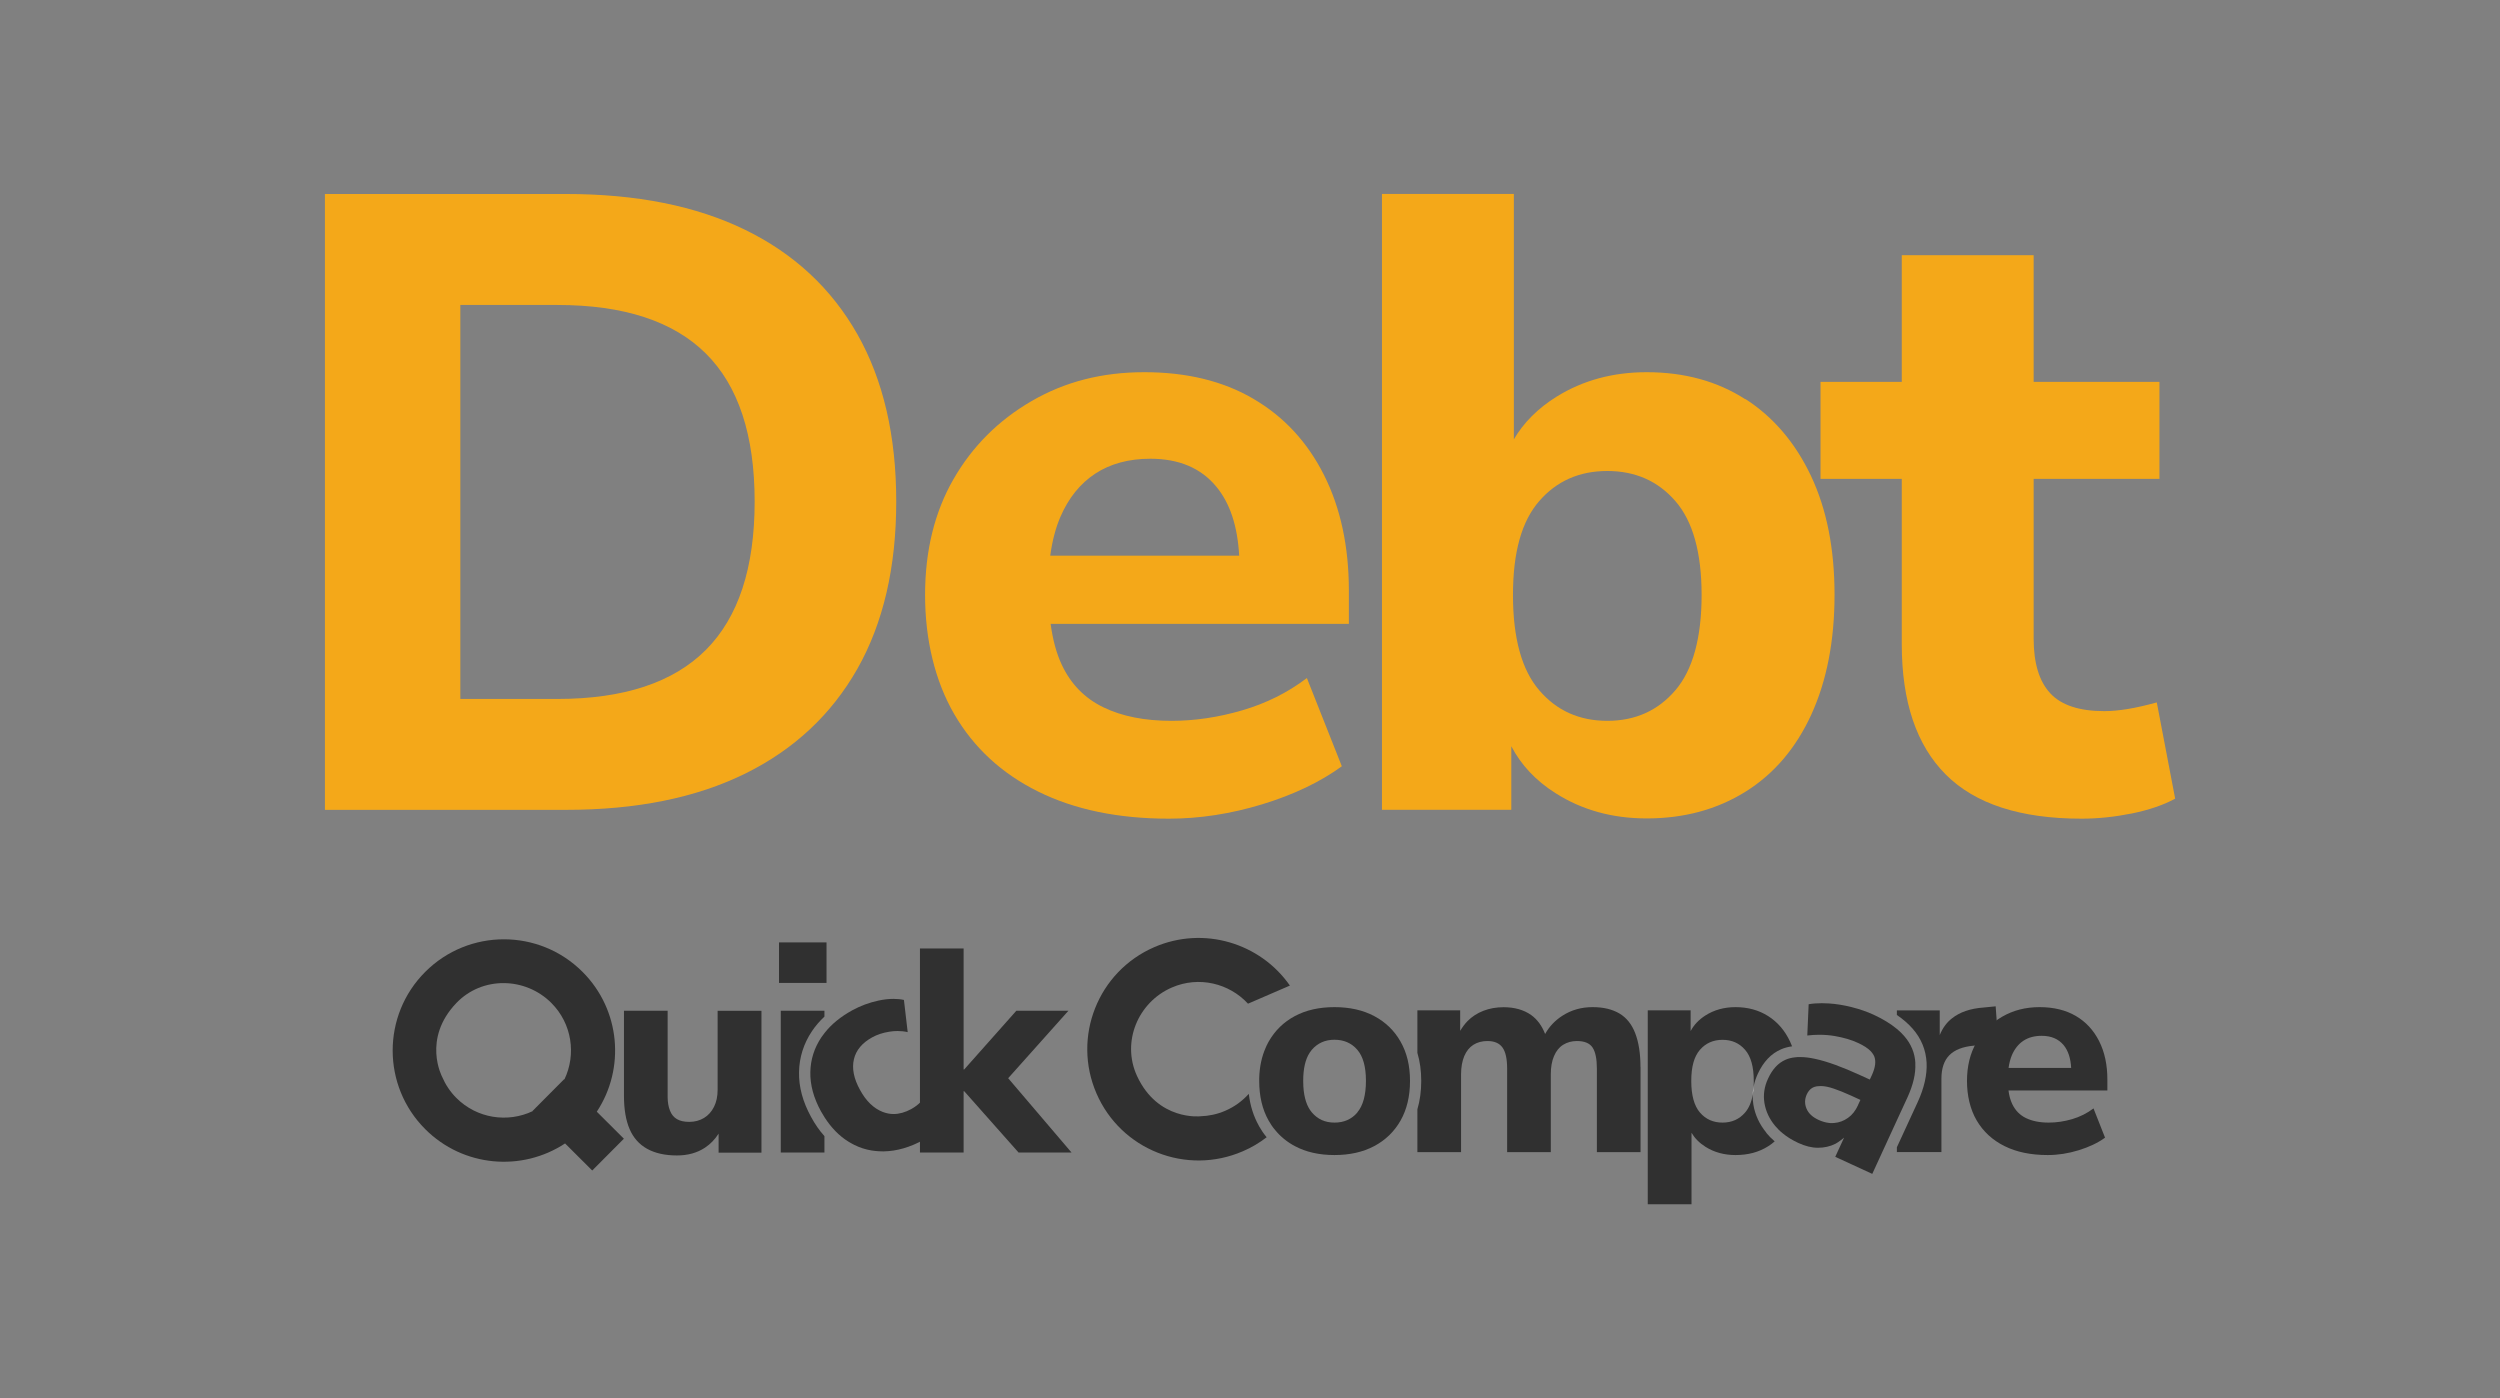 <?xml version="1.0" encoding="UTF-8"?>
<svg id="a" data-name="Capa 1" xmlns="http://www.w3.org/2000/svg" width="312" height="174.5" viewBox="0 0 312 174.5">
  <rect x="0" y="0" width="312" height="174.5" fill="#808080" stroke="none"/>
  <defs>
    <style>
      .b {
        fill: #f4a819;
      }

      .b, .c, .d {
        stroke-width: 0px;
      }

      .c {
        fill: #303030;
      }

      .d {
        fill: #fff;
      }
    </style>
  </defs>
  <g>
    <path class="b" d="M92.99,28.68c-6.11-2.98-13.56-4.47-22.35-4.47h-30.09v76.86h30.09c8.79,0,16.25-1.51,22.35-4.52,6.11-3.01,10.77-7.38,14.01-13.08,3.23-5.71,4.85-12.66,4.85-20.88s-1.62-15.17-4.85-20.88c-3.24-5.71-7.9-10.05-14.01-13.03ZM88.08,81.12c-4.07,4.07-10.25,6.11-18.53,6.11h-12.1v-49.17h12.1c8.29,0,14.46,2.02,18.53,6.05,4.07,4.03,6.1,10.19,6.1,18.48s-2.03,14.46-6.1,18.53Z"/>
    <path class="b" d="M156.44,49.78c-3.78-2.22-8.32-3.33-13.63-3.33s-9.92,1.2-14.06,3.6-7.4,5.65-9.76,9.76c-2.36,4.11-3.54,8.92-3.54,14.45s1.22,10.7,3.65,14.88c2.43,4.18,5.92,7.4,10.47,9.65,4.54,2.25,9.98,3.38,16.3,3.38,3.85,0,7.74-.6,11.67-1.8s7.23-2.78,9.92-4.74l-4.36-11.01c-2.4,1.82-5.09,3.16-8.07,4.03-2.98.87-5.92,1.31-8.83,1.31-3.34,0-6.18-.56-8.5-1.69-2.33-1.13-4.05-2.89-5.18-5.29-.69-1.46-1.14-3.18-1.4-5.12h37.22v-4.14c0-5.52-1.04-10.34-3.11-14.45-2.07-4.11-5-7.27-8.78-9.48ZM136.7,59.1c1.89-1.23,4.18-1.85,6.87-1.85,3.56,0,6.31,1.16,8.23,3.49,1.7,2.05,2.65,4.92,2.85,8.61h-23.58c.24-1.78.65-3.41,1.27-4.85,1.02-2.36,2.47-4.16,4.36-5.4Z"/>
    <path class="b" d="M217.82,49.83c-3.49-2.25-7.6-3.38-12.32-3.38-4.22,0-7.96,1.02-11.23,3.05-2.34,1.46-4.12,3.24-5.34,5.33v-30.63h-16.46v76.86h16.14v-7.93c1.23,2.35,3.06,4.3,5.51,5.85,3.31,2.11,7.1,3.16,11.39,3.16,4.65,0,8.76-1.11,12.32-3.33,3.56-2.22,6.3-5.43,8.23-9.65,1.92-4.21,2.89-9.19,2.89-14.94s-.98-10.68-2.94-14.83c-1.96-4.14-4.69-7.34-8.18-9.59ZM209.09,86.14c-2.18,2.55-5.01,3.82-8.5,3.82s-6.32-1.27-8.5-3.82c-2.18-2.54-3.27-6.5-3.27-11.88s1.09-9.21,3.27-11.72c2.18-2.51,5.01-3.76,8.5-3.76s6.32,1.25,8.5,3.76c2.18,2.51,3.27,6.42,3.27,11.72s-1.09,9.34-3.27,11.88Z"/>
    <path class="b" d="M269.17,87.66c-1.31.36-2.51.64-3.6.82-1.09.18-2.07.27-2.94.27-3.13,0-5.38-.74-6.76-2.23-1.38-1.49-2.07-3.76-2.07-6.81v-19.95h15.7v-12.1h-15.7v-15.81h-16.46v15.81h-10.14v12.1h10.14v20.61c0,7.2,1.83,12.63,5.5,16.3s9.32,5.5,16.95,5.5c2.03,0,4.12-.22,6.27-.65,2.14-.44,3.94-1.05,5.4-1.85l-2.29-11.99Z"/>
  </g>
  <g>
    <path class="c" d="M204.74,133.17v10.62h-5.45v-10.44c0-1.2-.18-2.08-.54-2.62-.36-.54-1.01-.81-1.95-.81-.65,0-1.22.16-1.72.47s-.87.78-1.14,1.41c-.27.63-.4,1.38-.4,2.28v9.71h-5.45v-10.44c0-1.2-.19-2.08-.58-2.62-.39-.54-1.01-.81-1.88-.81-.67,0-1.26.16-1.75.47s-.87.78-1.14,1.41c-.26.63-.4,1.38-.4,2.28v9.71h-5.45v-5.35c.32-1.09.48-2.27.48-3.54s-.16-2.42-.48-3.5v-5.31h5.34v2.56c.27-.45.57-.86.92-1.22.54-.55,1.2-.98,1.97-1.28.77-.3,1.61-.45,2.53-.45,1.37,0,2.52.33,3.43.97.77.55,1.35,1.34,1.75,2.37.52-.93,1.24-1.69,2.16-2.28,1.1-.71,2.36-1.07,3.75-1.07s2.47.27,3.36.79c.89.53,1.55,1.35,1.98,2.48.43,1.12.65,2.52.65,4.21Z"/>
    <path class="c" d="M220.44,141.36c-.87-1.06-1.41-2.24-1.62-3.5-.07-.41-.09-.83-.08-1.24-.16.94-.48,1.67-.95,2.22-.72.84-1.66,1.26-2.82,1.26s-2.1-.42-2.82-1.26c-.72-.84-1.08-2.16-1.08-3.94s.36-3.05,1.08-3.88c.72-.83,1.66-1.25,2.82-1.25s2.09.41,2.82,1.25c.72.83,1.08,2.12,1.08,3.88,0,.25,0,.49-.02.72.1-.54.28-1.07.52-1.6.69-1.5,1.67-2.54,2.92-3.07.41-.18.87-.3,1.36-.37-.08-.2-.16-.4-.25-.59-.64-1.37-1.55-2.43-2.73-3.18-1.18-.75-2.54-1.12-4.08-1.12-1.42,0-2.68.35-3.77,1.05-.81.52-1.42,1.16-1.83,1.94v-2.59h-5.35v24.2h5.46v-8.92c.41.69.99,1.28,1.77,1.77,1.08.67,2.32,1.01,3.72,1.01,1.56,0,2.92-.36,4.08-1.1.29-.18.56-.38.81-.61-.39-.33-.74-.69-1.06-1.07Z"/>
    <path class="c" d="M249.37,130.21l-3.04.29c-1.37.12-2.39.52-3.05,1.19-.66.67-.99,1.65-.99,2.92v9.17h-5.56v-.6l2.59-5.62c.82-1.77,1.19-3.43,1.12-4.92-.08-1.59-.66-3.03-1.75-4.27-.53-.6-1.18-1.17-1.96-1.7v-.57h5.35v3.08c.35-.86.85-1.57,1.54-2.1.97-.77,2.28-1.22,3.92-1.34l1.52-.15.33,4.62Z"/>
    <path class="c" d="M263,134.72c0-1.83-.34-3.42-1.03-4.79-.69-1.36-1.66-2.41-2.91-3.14-1.25-.73-2.76-1.1-4.52-1.1s-3.29.4-4.66,1.19c-1.37.79-2.45,1.87-3.23,3.23-.78,1.36-1.17,2.96-1.17,4.79s.4,3.55,1.21,4.93c.81,1.38,1.96,2.45,3.47,3.2,1.5.75,3.3,1.12,5.4,1.12,1.28,0,2.56-.2,3.86-.6,1.3-.4,2.4-.92,3.29-1.57l-1.44-3.65c-.79.6-1.69,1.05-2.67,1.34-.99.29-1.96.43-2.93.43-1.11,0-2.05-.19-2.82-.56-.77-.37-1.34-.96-1.72-1.75-.23-.48-.39-1.05-.47-1.7h12.34v-1.37ZM252.53,129.88c.63-.41,1.38-.61,2.28-.61,1.18,0,2.09.39,2.73,1.16.56.68.88,1.63.94,2.85h-7.81c.08-.59.22-1.13.42-1.61.34-.78.82-1.38,1.44-1.79Z"/>
    <path class="c" d="M157.11,140.52c.29.51.61.98.97,1.41-.9.69-1.89,1.29-2.98,1.75-7.04,3.05-15.21-.18-18.26-7.22-3.05-7.04.18-15.21,7.22-18.26,6.17-2.67,13.22-.51,16.92,4.8l-5.23,2.26c-2.35-2.55-6.14-3.48-9.5-2.02-4.25,1.84-6.29,6.81-4.36,11.02,2.6,5.66,7.92,5.05,7.92,5.05,1.04-.03,2.1-.25,3.11-.69,1.16-.5,2.14-1.23,2.93-2.11.17,1.48.6,2.82,1.26,3.99Z"/>
    <path class="c" d="M174.8,130.01c-.78-1.38-1.88-2.45-3.29-3.2-1.41-.75-3.07-1.12-4.97-1.12s-3.55.37-4.95,1.12c-1.4.75-2.48,1.81-3.27,3.2-.04.07-.08.14-.11.21-.09.17-.18.35-.25.53-.5,1.12-.77,2.39-.81,3.81,0,.12,0,.23,0,.35,0,1.9.39,3.55,1.17,4.93.24.43.51.83.82,1.19.67.82,1.49,1.49,2.45,2,1.4.75,3.05,1.12,4.95,1.12s3.56-.37,4.97-1.12c1.41-.75,2.5-1.81,3.29-3.2.78-1.39,1.17-3.03,1.17-4.93s-.39-3.51-1.17-4.89ZM169.4,138.84c-.72.84-1.67,1.26-2.85,1.26s-2.1-.42-2.82-1.26c-.62-.72-.98-1.8-1.07-3.23-.01-.23-.02-.47-.02-.71,0-1.53.27-2.71.82-3.54.08-.12.17-.24.26-.35.72-.83,1.66-1.25,2.82-1.25s2.13.41,2.85,1.25c.72.83,1.08,2.12,1.08,3.88s-.36,3.1-1.08,3.94Z"/>
    <path class="c" d="M89.56,126.14v9.86c0,.82-.15,1.53-.45,2.13-.3.6-.72,1.07-1.25,1.39-.53.32-1.14.49-1.84.49-.63,0-1.14-.11-1.53-.34-.4-.23-.69-.58-.88-1.07-.19-.48-.29-1.06-.29-1.73v-10.73h-5.45v10.62c0,1.66.23,3.04.7,4.14.47,1.1,1.2,1.92,2.19,2.47.99.55,2.23.83,3.72.83,1.35,0,2.52-.32,3.5-.97.67-.44,1.24-1.03,1.7-1.75v2.37h5.35v-17.7h-5.45Z"/>
    <path class="c" d="M97.22,117.61v5.06h5.93v-5.06h-5.93ZM102.89,126.87v-.73h-5.45v17.7h5.45v-2.05c-.63-.7-1.19-1.51-1.68-2.42-1.03-1.88-1.53-3.75-1.49-5.57.03-1.85.58-3.57,1.62-5.12.43-.65.96-1.25,1.55-1.81Z"/>
    <polygon class="c" points="125.82 134.56 133.34 126.14 126.84 126.14 120.33 133.47 120.26 133.47 120.26 118.37 114.81 118.37 114.81 143.84 120.26 143.84 120.26 136.18 120.33 136.18 127.12 143.84 133.73 143.84 125.82 134.56"/>
    <path class="c" d="M77.86,142.11l-3.38-3.37c3.56-5.39,2.96-12.71-1.78-17.45-5.42-5.42-14.21-5.42-19.63,0-5.42,5.42-5.42,14.21,0,19.63,4.74,4.74,12.06,5.34,17.45,1.78l3.39,3.38,3.95-3.97ZM56.96,137.03c-.78-.78-1.37-1.68-1.78-2.64,0,0-2.53-4.72,1.78-9.22,3.2-3.34,8.58-3.27,11.85,0,2.58,2.58,3.12,6.43,1.63,9.54l-.03-.03-3.95,3.97.02.02c-3.11,1.48-6.95.93-9.52-1.64Z"/>
    <path class="c" d="M116.64,135.01c-.28.7-.68,1.36-1.22,1.98-.54.62-1.1,1.1-1.69,1.42-.76.41-1.5.62-2.21.62-.46,0-.91-.09-1.35-.26-1.13-.44-2.08-1.35-2.84-2.75-.78-1.41-1.03-2.69-.76-3.83.27-1.14,1.03-2.04,2.28-2.73.61-.34,1.31-.57,2.11-.7.35-.06.69-.09,1.04-.09.43,0,.86.04,1.28.14l-.47-4.02c-.42-.09-.85-.13-1.31-.13-.59,0-1.21.07-1.86.21-1.16.25-2.24.65-3.25,1.2-1.46.8-2.62,1.74-3.48,2.84-.14.18-.27.35-.4.54-.89,1.33-1.35,2.78-1.38,4.36-.03,1.58.41,3.21,1.32,4.87.15.27.3.52.46.77.83,1.29,1.81,2.3,2.95,3.01.11.07.22.14.34.2.14.08.28.15.41.22.69.34,1.41.58,2.17.7.15.03.3.05.46.06.3.03.61.05.92.05h.15c1.6-.03,3.25-.5,4.94-1.43.99-.54,1.91-1.24,2.74-2.1.84-.85,1.44-1.72,1.82-2.58l-3.15-2.6Z"/>
    <g>
      <path class="c" d="M239.04,132.7c-.06-1.28-.53-2.41-1.41-3.42-.26-.3-.56-.59-.9-.87-.78-.65-1.77-1.25-2.94-1.79-.79-.36-1.68-.67-2.66-.92-.98-.25-1.94-.41-2.88-.47-.3-.02-.6-.03-.88-.03-.6,0-1.15.04-1.65.13l-.17,3.9c.51-.06,1.01-.09,1.5-.09.66,0,1.31.05,1.94.16,1.09.19,2.07.47,2.92.87.67.31,1.18.64,1.53.99.03.03.07.07.1.11.06.07.12.14.17.22.08.11.14.22.19.33.25.61.15,1.39-.29,2.36l-.26.55-1.18-.54c-2.27-1.04-4.16-1.73-5.67-2.05-.68-.15-1.3-.22-1.86-.22-.2,0-.39,0-.57.03-.45.04-.85.14-1.22.3-.93.4-1.66,1.19-2.2,2.37-.47,1-.61,2.02-.45,3.03.17,1.02.6,1.97,1.32,2.84.28.33.59.65.94.93.56.47,1.22.87,1.97,1.22.85.39,1.66.6,2.45.6s1.5-.16,2.17-.49c.4-.2,1.09-.77,1.09-.77l-1.1,2.39,4.62,2.13,3.06-6.66,1.32-2.86c.72-1.57,1.06-2.99.99-4.27ZM231.89,137.91c-.32.7-.74,1.24-1.26,1.6-.52.37-1.09.59-1.73.64-.09,0-.19.01-.28.01-.15,0-.29,0-.44-.03-.18-.02-.35-.06-.53-.11-.22-.06-.44-.14-.66-.24-.79-.36-1.3-.84-1.54-1.43-.25-.6-.23-1.18.04-1.78.16-.35.38-.61.66-.79.07-.04.14-.08.22-.11.04-.02.08-.03.12-.04.08-.03.17-.05.26-.06.13-.02.28-.03.43-.03h.07c.45,0,.98.11,1.6.32.62.21,1.35.5,2.18.88l1.15.53-.29.62Z"/>
      <path class="d" d="M218.74,136.62c.05-.31.09-.65.11-1-.07.33-.1.67-.11,1Z"/>
    </g>
  </g>
</svg>